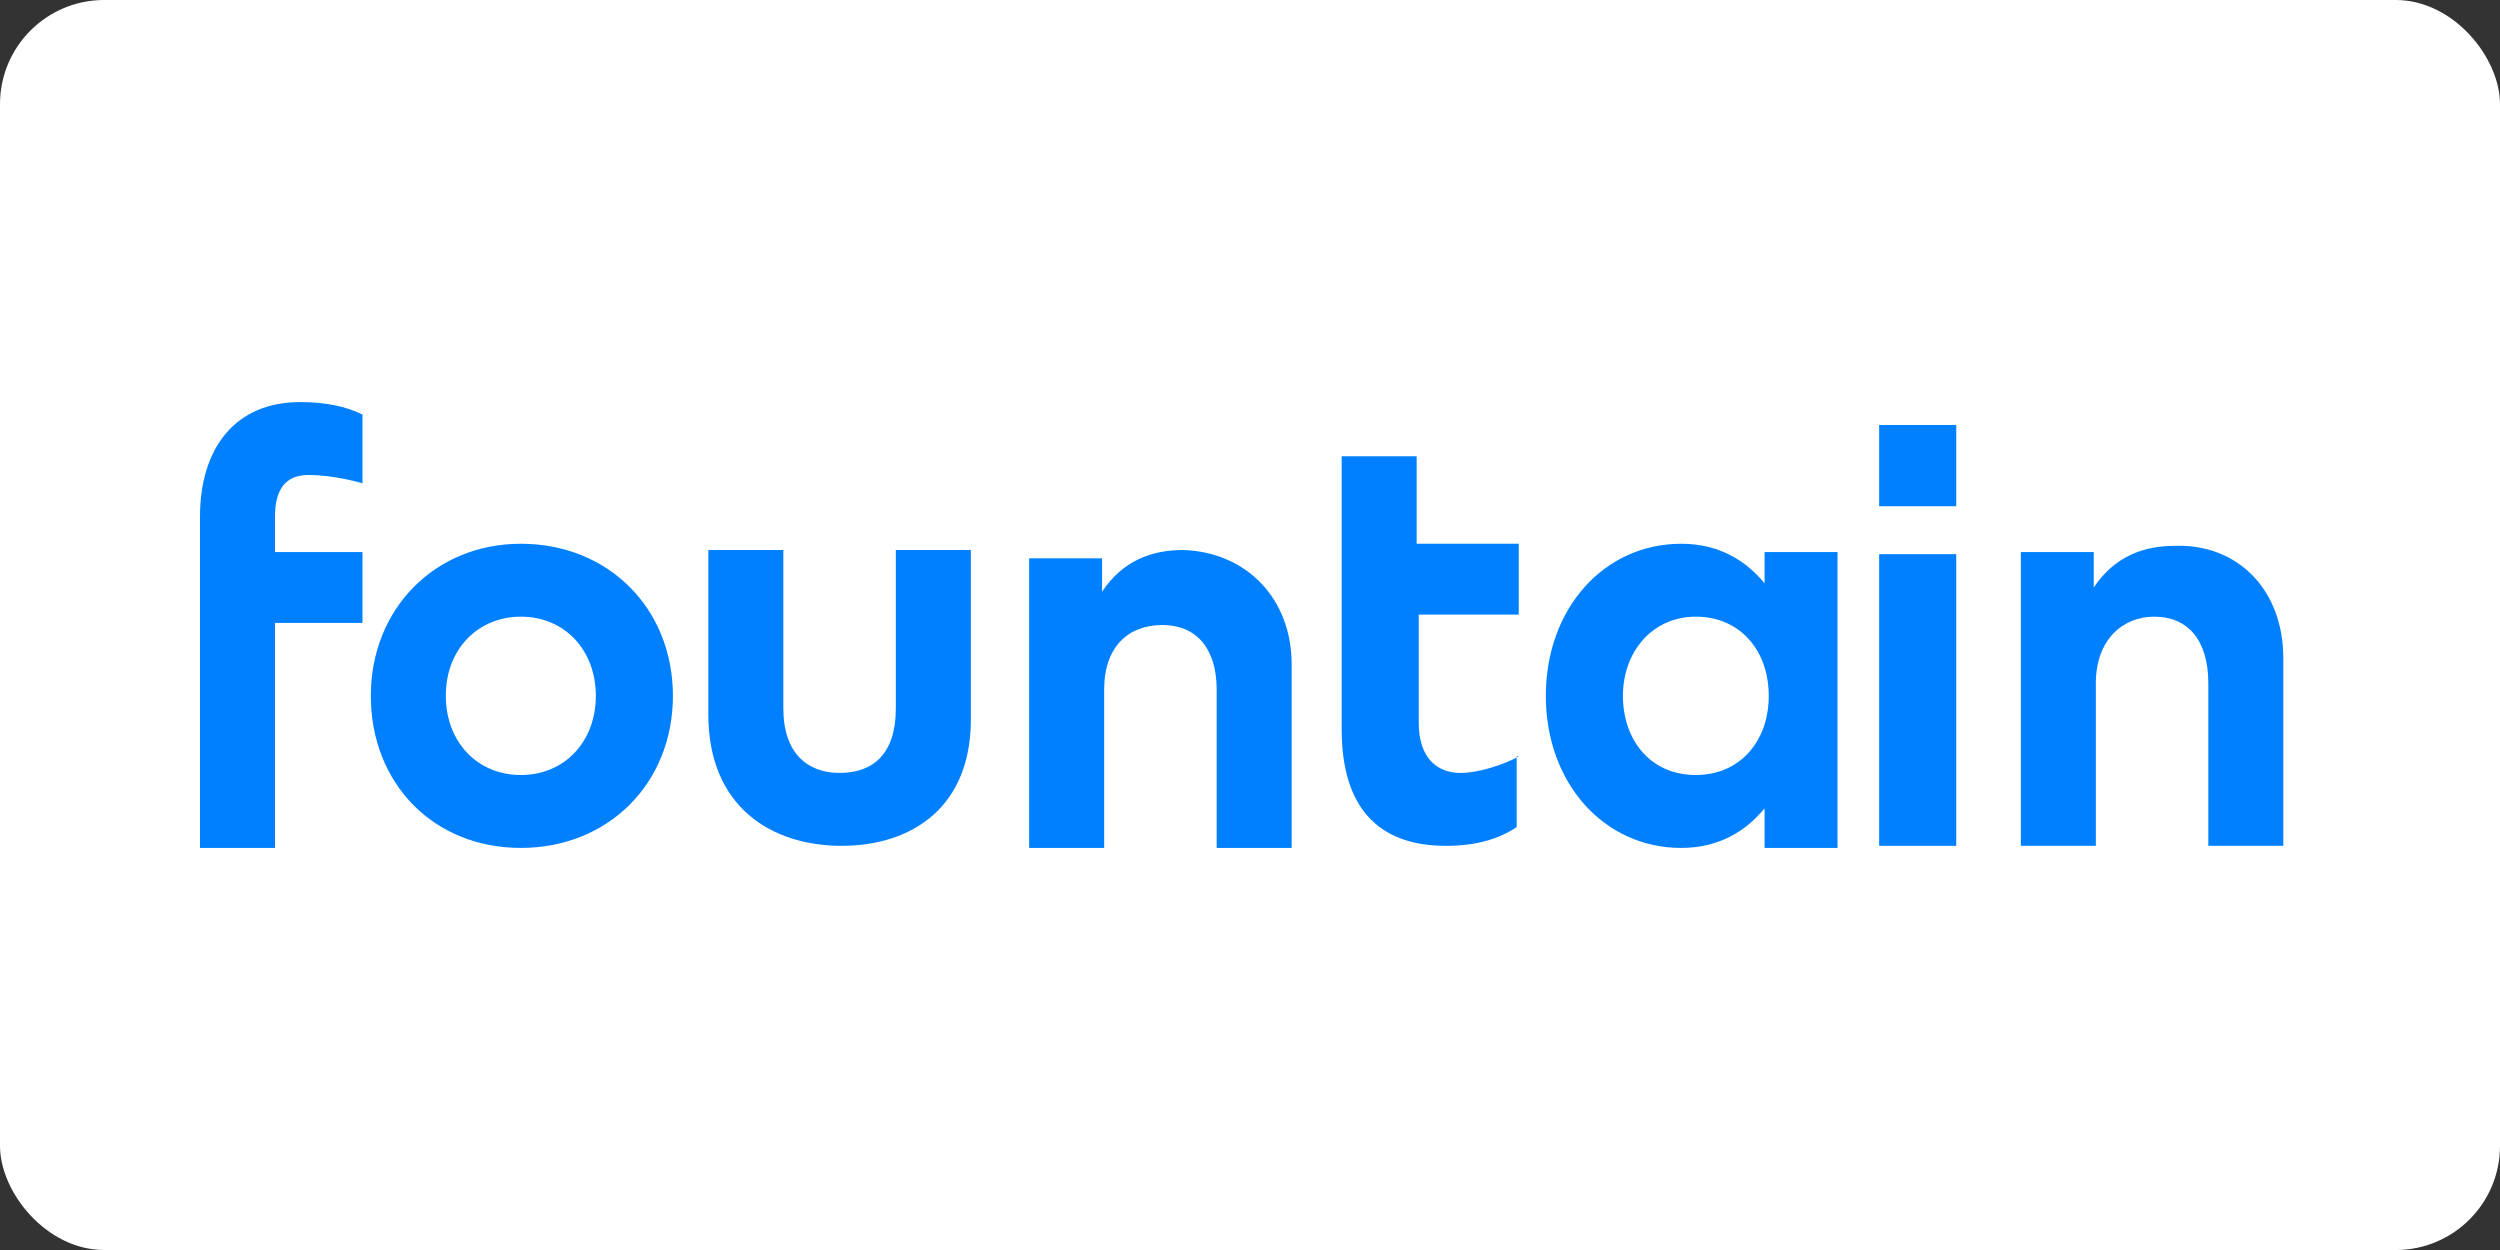 <?xml version="1.0" ?>
<svg xmlns="http://www.w3.org/2000/svg" xmlns:ns1="http://www.w3.org/1999/xlink" version="1.1" id="Layer_1" x="0px" y="0px" viewBox="0 0 120 60" width="120" height="60" style="enable-background:new 0 0 120 60;" xml:space="preserve">
  

  <rect x="0" y="0" width="120" height="60" fill="#333333" stroke="none"/>
  

  <rect width="120" height="60" rx="5" fill="white"/>
  <style type="text/css">
	.st0{clip-path:url(#SVGID_2_);}
	.st1{fill-rule:evenodd;clip-rule:evenodd;fill:#0080FF;}
</style>
  

  <g>
    
	
    <defs>
      
		
      <rect id="SVGID_1_" x="9.6" y="19.2" width="100" height="21.5"/>
      
	
    </defs>
    
	
    <clipPath id="SVGID_2_">
      
		
      <use ns1:href="#SVGID_1_" style="overflow:visible;"/>
      
	
    </clipPath>
    
	
    <g class="st0">
      
		
      <path class="st1" d="M32.3,33.4c0,4.2-3.1,7.3-7.3,7.3c-4.2,0-7.2-3.1-7.2-7.3c0-4.2,3.1-7.3,7.2-7.3    C29.2,26.1,32.3,29.2,32.3,33.4z M21.4,33.4c0,2.2,1.5,3.8,3.6,3.8c2.1,0,3.6-1.6,3.6-3.8c0-2.2-1.5-3.8-3.6-3.8    C23,29.6,21.4,31.1,21.4,33.4z M40.4,40.6c-3.4,0-6.4-1.9-6.4-6.3v-7.9h3.6v7.6c0,2.2,1.2,3.1,2.7,3.1c1.6,0,2.7-0.9,2.7-3.1v-7.6    h3.6v7.9C46.7,38.8,43.7,40.6,40.4,40.6z M62,31.9v8.8h-3.6v-7.6c0-2-1-3.1-2.6-3.1c-1.6,0-2.8,1-2.8,3.1v7.6h-3.6V26.8h3.5v1.6    c1-1.5,2.4-2,3.9-2C59.8,26.5,62,28.7,62,31.9z M84.7,40.7v-1.9c-0.9,1.1-2.2,1.9-4,1.9c-3.7,0-6.5-3.1-6.5-7.3    c0-4.2,2.8-7.3,6.5-7.3c1.8,0,3.1,0.8,4,1.9v-1.5h3.5v14.2H84.7z M77.9,33.4c0,2.1,1.3,3.8,3.5,3.8c2.1,0,3.5-1.6,3.5-3.8    c0-2.2-1.4-3.8-3.5-3.8C79.3,29.6,77.9,31.3,77.9,33.4z"/>
      
		
      <path class="st1" d="M90.2,40.6h3.7v-14h-3.7V40.6z"/>
      
		
      <path class="st1" d="M109.6,31.6v9H106v-7.8c0-2.1-1-3.2-2.6-3.2c-1.5,0-2.8,1.1-2.8,3.2v7.8h-3.6V26.5h3.5v1.7c1-1.5,2.4-2,3.9-2    C107.4,26.1,109.6,28.3,109.6,31.6z M13.2,24.8c0-1.3,0.5-2,1.6-2c1.3,0,2.6,0.4,2.6,0.4v-3.3c-0.8-0.4-1.8-0.6-3-0.6    c-3.1,0-4.8,2.2-4.8,5.5v1.8v3.4v3.7v7.1h3.6V29.9h4.2v-3.4h-4.2V24.8z M72.9,36.3c-0.1,0.1-1.6,0.8-2.8,0.8c-1.1,0-2-0.7-2-2.4    v-5.2h4.8v-1v-2.4H68v-4.2h-3.6V24v2.1v3.4v1.1V35c0,3.7,1.7,5.6,5,5.6c1.4,0,2.5-0.3,3.4-0.9V36.3z"/>
      
		
      <path class="st1" d="M90.2,24.3h3.7v-3.9h-3.7V24.3z"/>
      
	
    </g>
    

  </g>
  

</svg>
